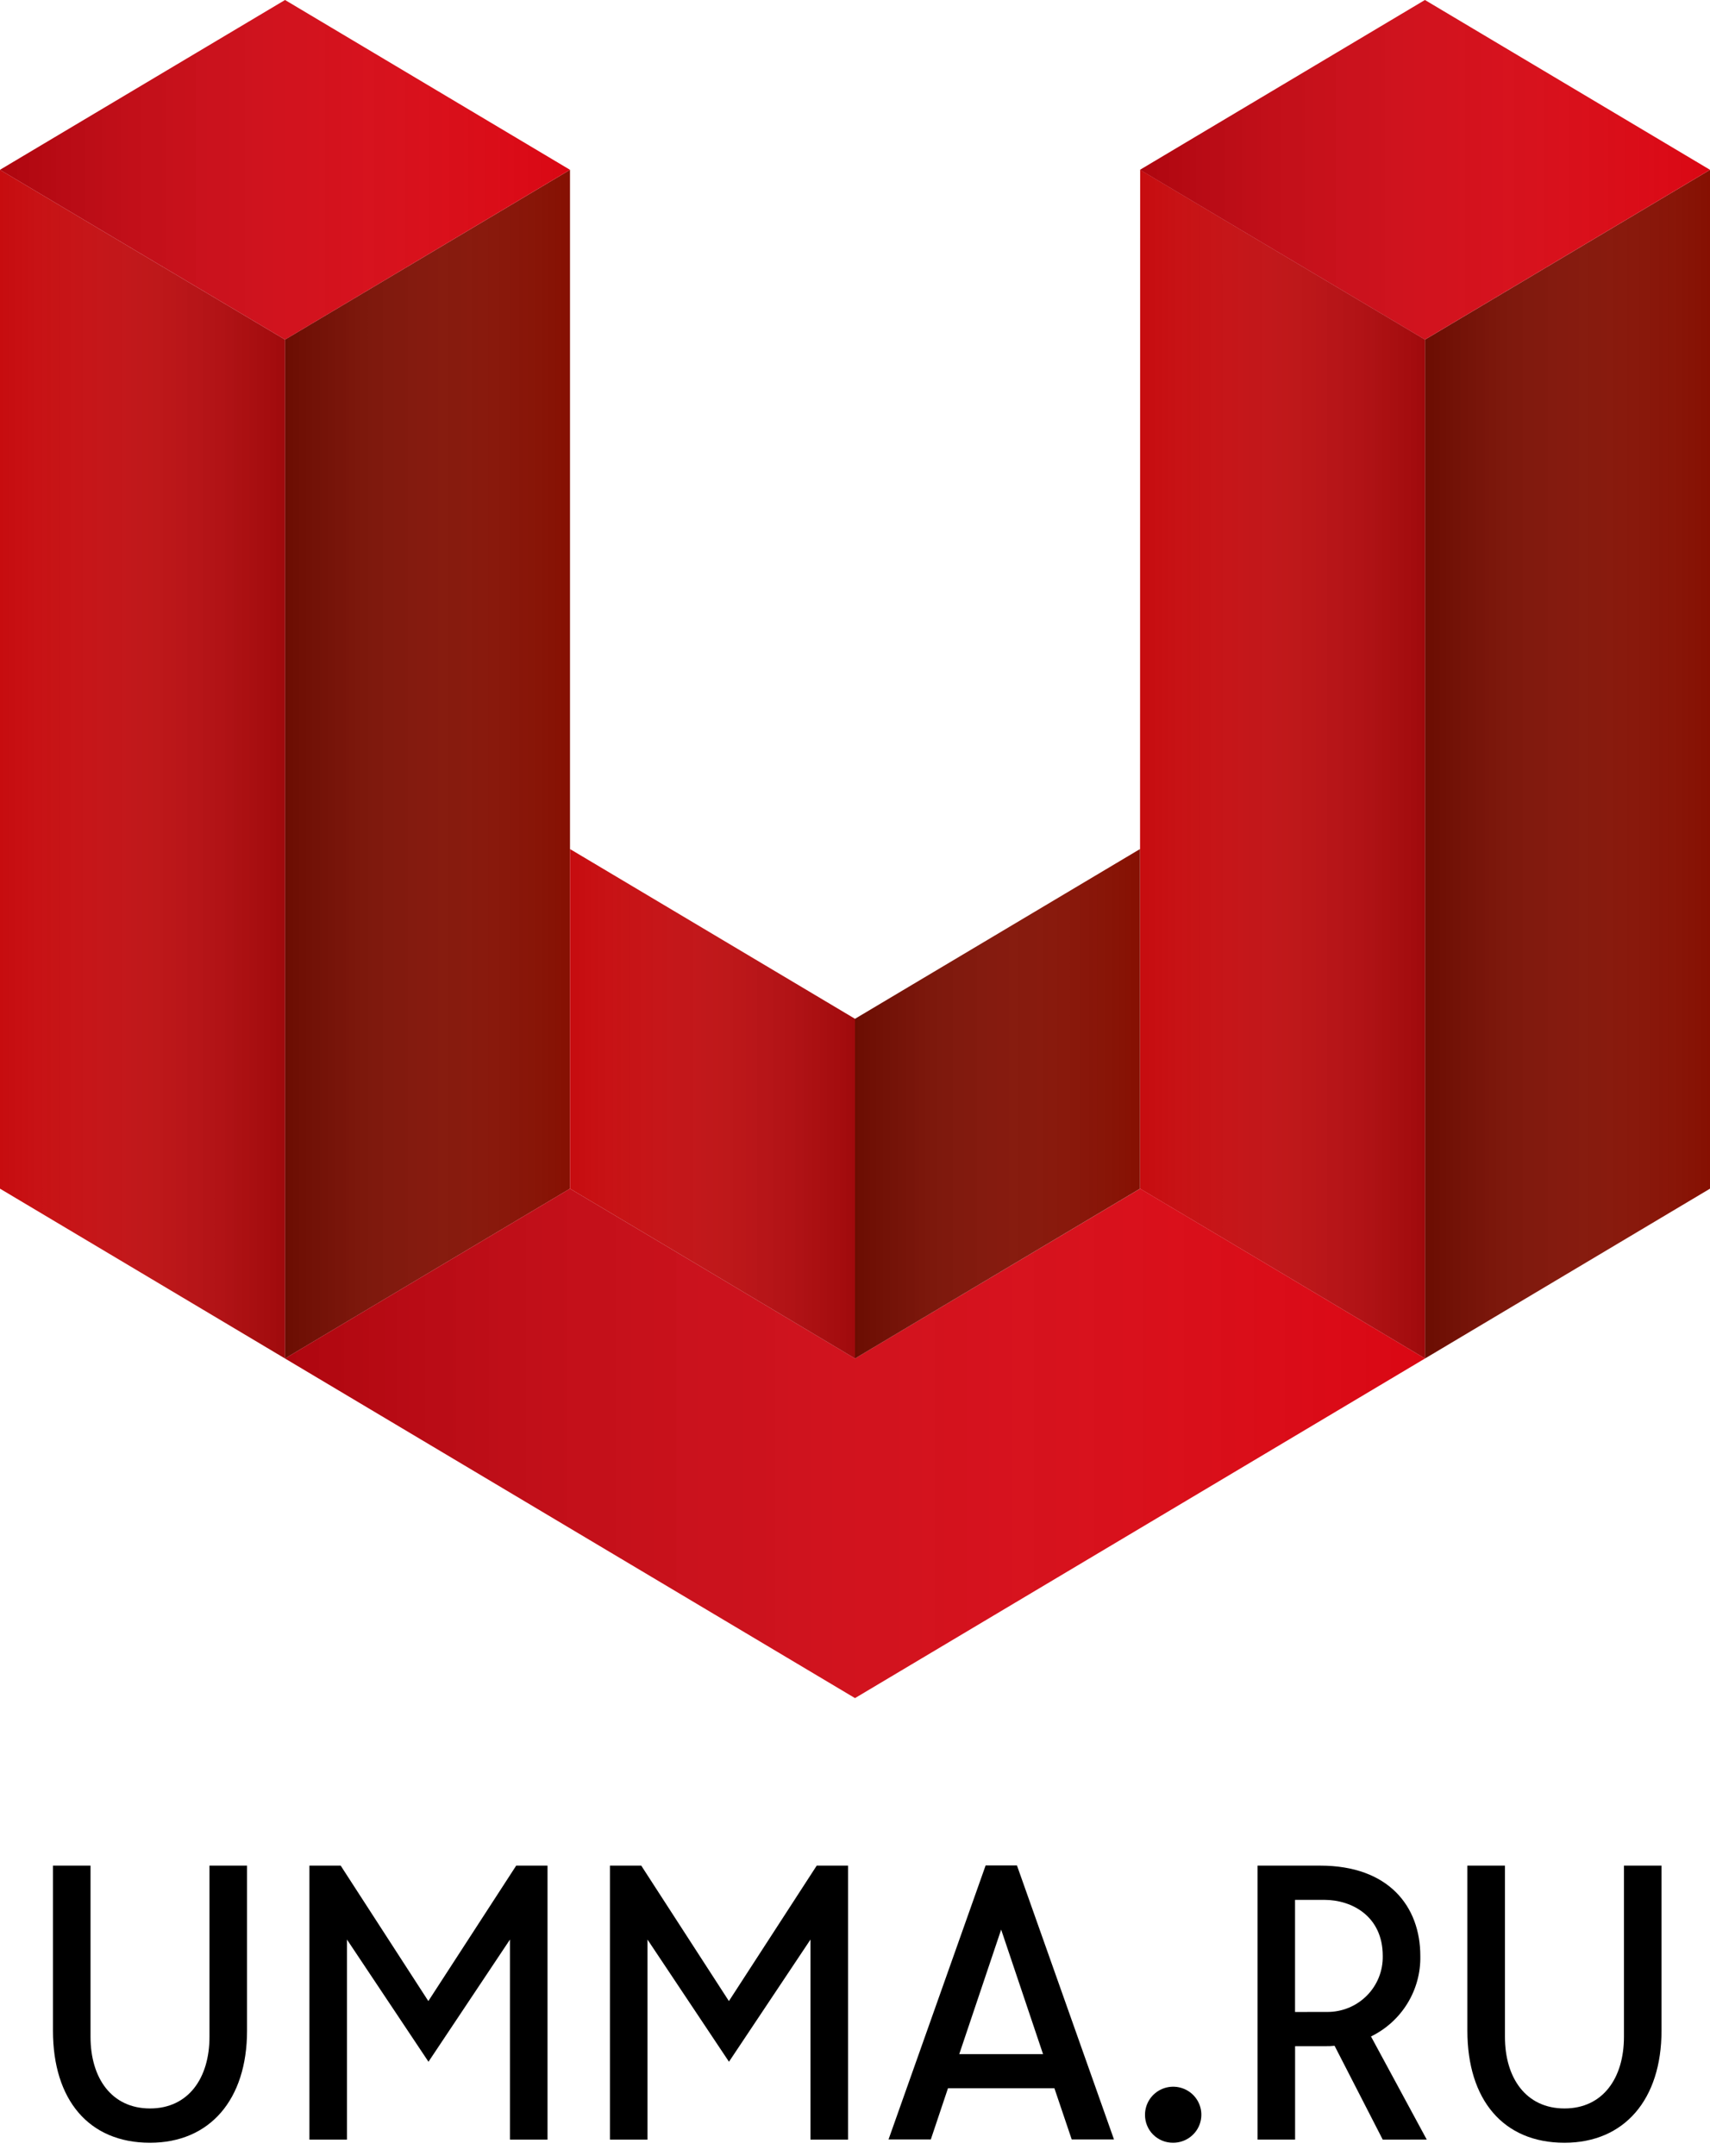 <svg width="96" height="121" viewBox="0 0 96 121" fill="none" xmlns="http://www.w3.org/2000/svg">
<path d="M32 9.53L16 19.06V76.24L32 66.71V9.53Z" fill="#861002"/>
<path d="M0 9.53L16 19.06V76.24L0 66.71V9.53Z" fill="#C70C0F"/>
<path d="M16.002 0L0 9.53L16.002 19.06L32 9.53L16.002 0Z" fill="#DA0713"/>
<path d="M96 9.53L80 19.06V76.24L96 66.71V9.53Z" fill="#861002"/>
<path d="M64.009 9.53L80 19.06V76.24L64 66.71L64.009 9.53Z" fill="#C70C0F"/>
<path d="M79.996 0L64 9.53L79.996 19.06L96 9.53L79.996 0Z" fill="#DA0713"/>
<path d="M80 76.24L48 95.3L16 76.24L31.998 66.71L48 76.24L64.007 66.71L80 76.24Z" fill="#DA0713"/>
<path d="M64 47.65V66.711L48 76.24V57.178L64 47.65Z" fill="#861002"/>
<path d="M32 47.65L48 57.178V76.24L32 66.711V47.65Z" fill="#C70C0F"/>
<path d="M32 9.53L16 19.06V76.24L32 66.71V9.53Z" fill="url(#paint0_linear_678_55720)"/>
<path d="M0 9.53L16 19.06V76.24L0 66.71V9.53Z" fill="url(#paint1_linear_678_55720)"/>
<path d="M16.002 0L0 9.53L16.002 19.06L32 9.53L16.002 0Z" fill="url(#paint2_linear_678_55720)"/>
<path d="M96 9.53L80 19.06V76.24L96 66.71V9.53Z" fill="url(#paint3_linear_678_55720)"/>
<path d="M64.009 9.53L80 19.06V76.24L64 66.71L64.009 9.53Z" fill="url(#paint4_linear_678_55720)"/>
<path d="M79.996 0L64 9.53L79.996 19.06L96 9.53L79.996 0Z" fill="url(#paint5_linear_678_55720)"/>
<path d="M80 76.24L48 95.3L16 76.24L31.998 66.71L48 76.24L64.007 66.71L80 76.24Z" fill="url(#paint6_linear_678_55720)"/>
<path d="M64 47.65V66.711L48 76.24V57.178L64 47.65Z" fill="url(#paint7_linear_678_55720)"/>
<path d="M32 47.65L48 57.178V76.24L32 66.711V47.65Z" fill="url(#paint8_linear_678_55720)"/>
<path d="M13.869 104.702V113.965C13.869 117.83 11.782 120.255 8.421 120.255C4.971 120.255 2.973 117.83 2.973 113.965V104.702H5.082V114.312C5.082 116.626 6.266 118.33 8.421 118.33C10.576 118.33 11.76 116.626 11.76 114.312V104.702H13.869Z" fill="black"/>
<path d="M28.98 104.702H30.738V120.08H28.629V108.852L24.055 115.709L19.48 108.852V120.08H17.371V104.702H19.126L24.047 112.304L28.98 104.702Z" fill="black"/>
<path d="M45.851 104.702H47.609V120.08H45.5V108.852L40.925 115.709L36.351 108.852V120.08H34.242V104.702H36L40.921 112.304L45.851 104.702Z" fill="black"/>
<path d="M59.195 117.196H53.22L52.257 120.068H49.883L55.334 104.69H57.091L62.539 120.068H60.166L59.195 117.196ZM58.557 115.281L56.205 108.292L53.853 115.281H58.557Z" fill="black"/>
<path d="M64.281 118.682C64.281 118.371 64.374 118.067 64.548 117.808C64.722 117.55 64.969 117.348 65.258 117.229C65.547 117.11 65.865 117.079 66.172 117.14C66.479 117.2 66.76 117.35 66.982 117.57C67.203 117.79 67.353 118.07 67.415 118.375C67.475 118.68 67.444 118.996 67.325 119.284C67.205 119.571 67.002 119.817 66.742 119.989C66.482 120.162 66.176 120.254 65.863 120.254C65.655 120.257 65.448 120.218 65.255 120.14C65.062 120.062 64.886 119.946 64.739 119.8C64.591 119.653 64.475 119.479 64.397 119.287C64.318 119.095 64.279 118.889 64.281 118.682Z" fill="black"/>
<path d="M77.628 120.08L74.924 114.814C74.757 114.832 74.589 114.84 74.421 114.836H72.707V120.077H70.598V104.702H74.113C77.965 104.702 79.737 106.995 79.737 109.769C79.757 110.706 79.507 111.63 79.016 112.431C78.526 113.232 77.815 113.877 76.968 114.29L80.098 120.077L77.628 120.08ZM74.498 112.914C74.913 112.918 75.325 112.839 75.709 112.682C76.092 112.525 76.441 112.293 76.733 112C77.025 111.707 77.254 111.358 77.408 110.975C77.562 110.591 77.636 110.181 77.628 109.769C77.628 107.541 75.892 106.624 74.353 106.624H72.704V112.916L74.498 112.914Z" fill="black"/>
<path d="M93.278 104.702V113.965C93.278 117.83 91.191 120.255 87.83 120.255C84.38 120.255 82.379 117.83 82.379 113.965V104.702H84.488V114.312C84.488 116.626 85.675 118.33 87.83 118.33C89.984 118.33 91.169 116.626 91.169 114.312V104.702H93.278Z" fill="black"/>
<defs>
<linearGradient id="paint0_linear_678_55720" x1="16" y1="42.885" x2="32" y2="42.885" gradientUnits="userSpaceOnUse">
<stop stop-opacity="0.2"/>
<stop offset="1" stop-color="white" stop-opacity="0"/>
</linearGradient>
<linearGradient id="paint1_linear_678_55720" x1="0" y1="42.885" x2="16" y2="42.885" gradientUnits="userSpaceOnUse">
<stop stop-color="white" stop-opacity="0"/>
<stop offset="1" stop-opacity="0.2"/>
</linearGradient>
<linearGradient id="paint2_linear_678_55720" x1="0" y1="9.53" x2="32" y2="9.53" gradientUnits="userSpaceOnUse">
<stop stop-opacity="0.2"/>
<stop offset="1" stop-color="white" stop-opacity="0"/>
</linearGradient>
<linearGradient id="paint3_linear_678_55720" x1="80" y1="42.885" x2="96" y2="42.885" gradientUnits="userSpaceOnUse">
<stop stop-opacity="0.2"/>
<stop offset="1" stop-color="white" stop-opacity="0"/>
</linearGradient>
<linearGradient id="paint4_linear_678_55720" x1="64" y1="42.885" x2="80" y2="42.885" gradientUnits="userSpaceOnUse">
<stop stop-color="white" stop-opacity="0"/>
<stop offset="1" stop-opacity="0.2"/>
</linearGradient>
<linearGradient id="paint5_linear_678_55720" x1="64" y1="9.53" x2="96" y2="9.53" gradientUnits="userSpaceOnUse">
<stop stop-opacity="0.2"/>
<stop offset="1" stop-color="white" stop-opacity="0"/>
</linearGradient>
<linearGradient id="paint6_linear_678_55720" x1="16" y1="81.005" x2="80" y2="81.005" gradientUnits="userSpaceOnUse">
<stop stop-opacity="0.2"/>
<stop offset="1" stop-color="white" stop-opacity="0"/>
</linearGradient>
<linearGradient id="paint7_linear_678_55720" x1="48" y1="61.943" x2="64" y2="61.943" gradientUnits="userSpaceOnUse">
<stop stop-opacity="0.2"/>
<stop offset="1" stop-color="white" stop-opacity="0"/>
</linearGradient>
<linearGradient id="paint8_linear_678_55720" x1="32" y1="61.943" x2="48" y2="61.943" gradientUnits="userSpaceOnUse">
<stop stop-color="white" stop-opacity="0"/>
<stop offset="1" stop-opacity="0.2"/>
</linearGradient>
</defs>
</svg>
